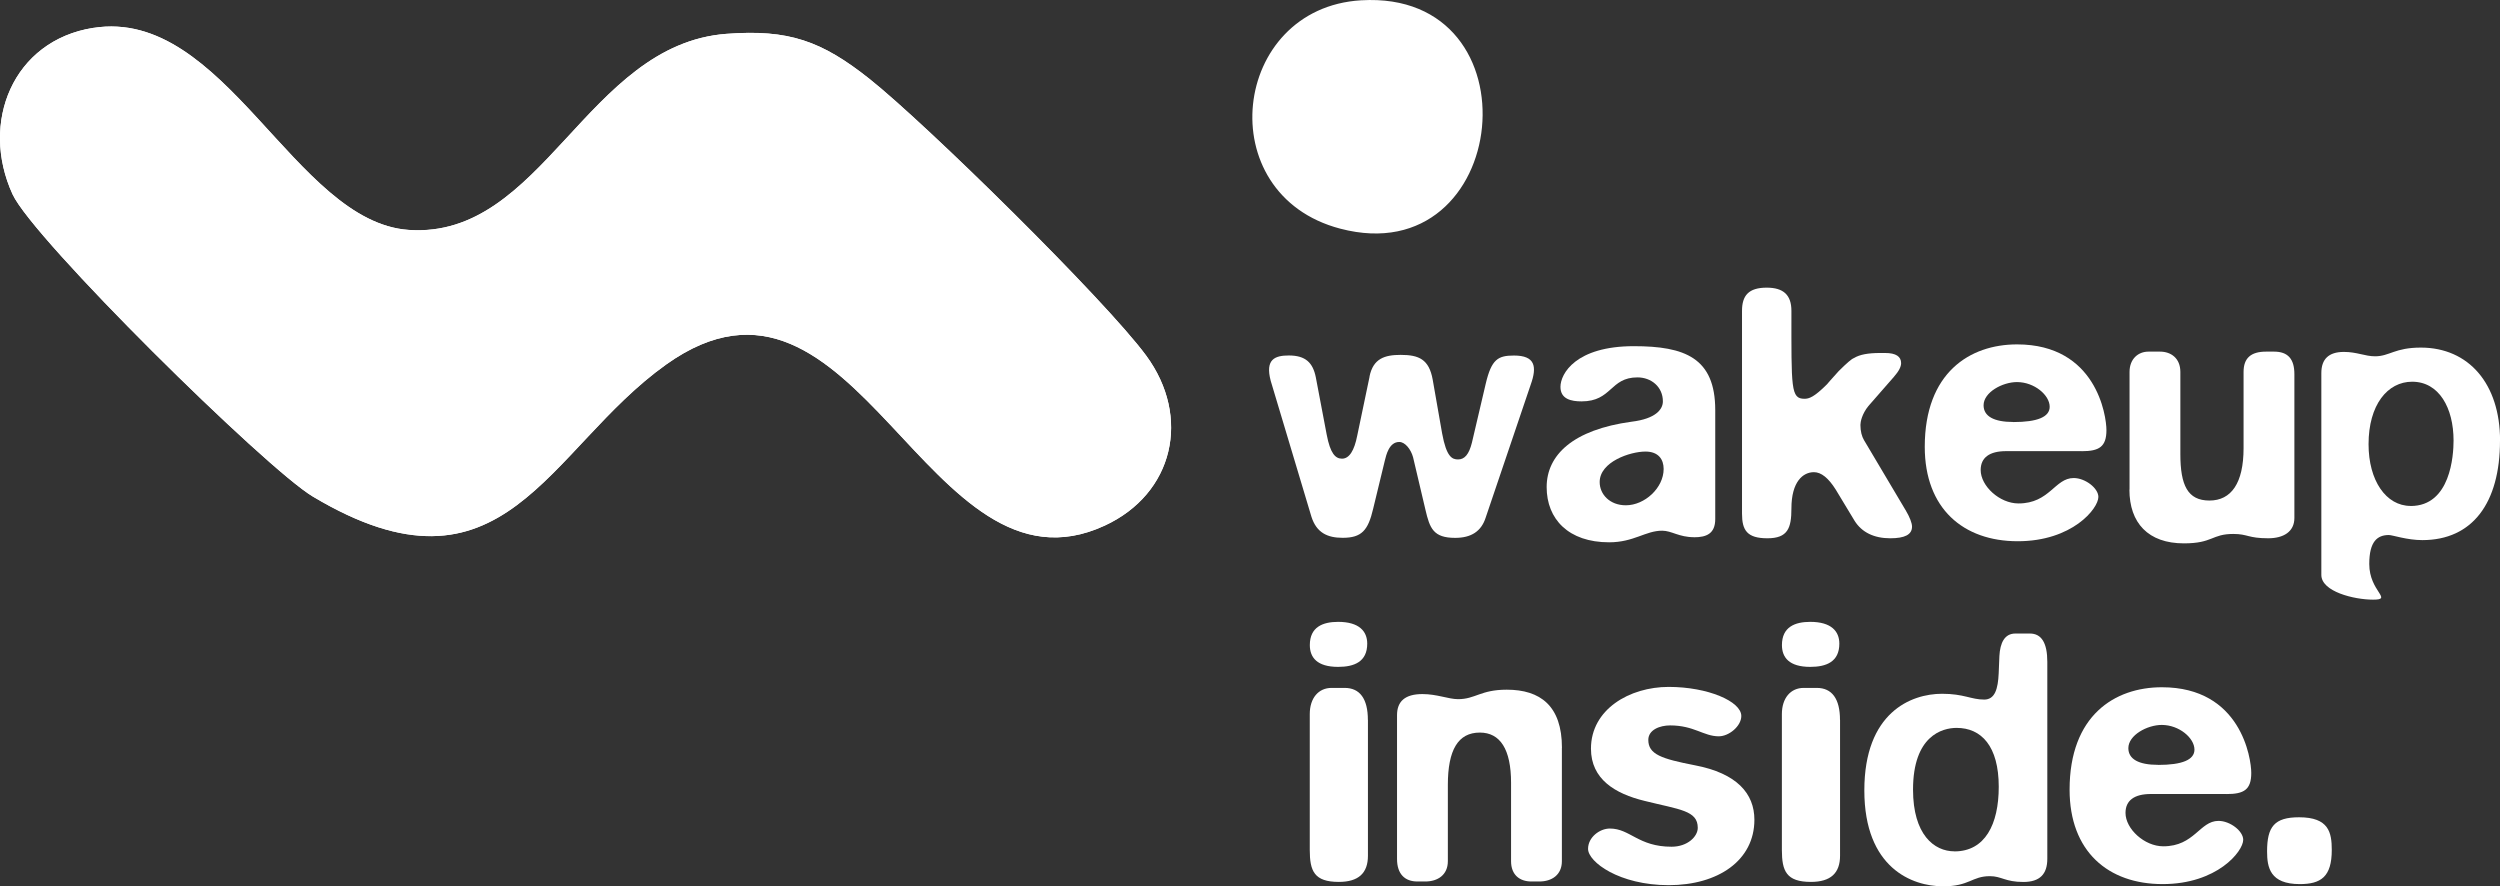 <?xml version="1.0" encoding="UTF-8"?>
<svg id="Ebene_1" data-name="Ebene 1" xmlns="http://www.w3.org/2000/svg" viewBox="0 0 422.04 149.62">
  <rect x="0" y="0" width="422.04" height="149.62" fill="#333333" stroke="none"/>
  <defs>
    <style>
      .cls-1 {
        fill: #fff;
      }
    </style>
  </defs>
  <g>
    <path class="cls-1" d="M15.76,4.71C2.18,6.85-3.42,20.7,2.12,32.79c3.46,7.57,42.74,46.29,50.68,51.03,32.37,19.35,39.58-7.99,59.69-22.3,32.19-22.91,44.01,41.09,74,27.22,11.66-5.39,14.64-18.32,7.01-28.7-6.89-9.37-37.21-39.18-46.73-46.73-8.06-6.39-13.61-8.39-24.14-7.59-23.66,1.8-30.98,34.67-53.63,33.1C49.69,37.48,37.96,1.21,15.76,4.71ZM229.78.05c-21.91,1.3-25.59,32.75-3.53,38.55,28.88,7.6,33.76-40.34,3.53-38.55Z"/>
    <path class="cls-1" d="M15.76,4.71c22.2-3.5,33.93,32.76,53.23,34.1,22.65,1.57,29.97-31.29,53.63-33.1,10.53-.8,16.09,1.2,24.14,7.59,9.52,7.55,39.84,37.36,46.73,46.73,7.63,10.37,4.65,23.31-7.01,28.7-29.99,13.87-41.81-50.13-74-27.22-20.11,14.31-27.31,41.66-59.69,22.3-7.94-4.75-47.21-43.46-50.68-51.03-5.53-12.09.06-25.94,13.64-28.08Z"/>
  </g>
  <g>
    <path class="cls-1" d="M231.19,63.59c.61-3.07,2.57-3.68,5.27-3.68,3.07,0,4.78.74,5.4,4.17l1.59,9.07c.74,4.05,1.72,4.41,2.7,4.41,1.1,0,1.84-.86,2.33-2.82l2.33-9.94c.98-4.17,2.08-4.78,4.78-4.78,3.56,0,3.92,1.84,2.82,4.91l-7.6,22.44c-.74,2.33-2.45,3.43-5.15,3.43-3.68,0-4.29-1.59-5.03-4.78l-2.08-8.83c-.37-1.35-1.35-2.58-2.33-2.58-1.72,0-2.21,2.21-2.45,3.19l-1.96,8.09c-.86,3.68-1.96,4.9-5.15,4.9-2.58,0-4.41-.86-5.27-3.56l-6.87-22.93c-.98-3.68.73-4.29,3.07-4.29,2.82,0,4.05,1.23,4.54,3.68l1.84,9.69c.61,3.19,1.47,4.05,2.58,4.05,1.23,0,2.08-1.35,2.58-3.92l2.08-9.94Z"/>
    <path class="cls-1" d="M286,90.69c-2.58,0-3.8-1.1-5.4-1.1-2.82,0-4.78,1.96-8.95,1.96-6.87,0-10.55-3.92-10.55-9.32s4.42-9.69,14.35-11.04c4.05-.49,5.27-2.08,5.27-3.43,0-2.45-1.96-4.05-4.29-4.05-4.66,0-4.29,4.05-9.44,4.05-1.72,0-3.56-.37-3.56-2.45,0-2.21,2.57-6.87,12.39-6.87,8.59,0,13.74,1.96,13.74,10.79v18.4c0,2.45-1.47,3.07-3.56,3.07ZM274.47,85.3c3.19,0,6.38-2.94,6.38-6.13,0-1.6-.86-2.94-3.07-2.94-2.57,0-7.73,1.72-7.73,5.15,0,2.08,1.72,3.92,4.41,3.92Z"/>
    <path class="cls-1" d="M321.68,86.09c.73,1.23,1.1,2.21,1.1,2.82,0,1.35-1.23,1.96-3.68,1.96-2.7,0-4.78-.98-6.01-2.94l-3.19-5.28c-1.23-1.96-2.45-2.94-3.68-2.94-1.84,0-3.8,1.59-3.8,6.13,0,3.31-.61,5.03-4.05,5.03s-4.29-1.35-4.29-4.17v-34.22c0-2.58,1.1-3.92,4.17-3.92,2.82,0,4.17,1.23,4.17,3.92,0,13.12-.12,14.84,2.21,14.84.74,0,1.59-.24,3.8-2.45,0,0,.61-.74,1.96-2.21,1.35-1.35,2.21-2.09,2.58-2.21.98-.61,2.45-.86,4.41-.86h.86c1.84,0,2.7.61,2.7,1.71,0,.61-.37,1.35-1.23,2.33l-4.29,4.91c-1.1,1.35-1.35,2.7-1.35,3.19,0,1.1.24,1.96.61,2.58l6.99,11.77Z"/>
    <path class="cls-1" d="M351.41,76.16h-12.75c-2.82,0-4.29,1.1-4.29,3.19,0,2.7,3.19,5.64,6.38,5.64,5.27,0,6.13-4.29,9.32-4.29,1.96,0,4.17,1.72,4.17,3.19,0,1.96-4.41,7.48-13.61,7.48s-15.7-5.52-15.7-15.94c0-12.51,7.6-17.29,15.58-17.29,13.37,0,15.09,12.02,15.09,14.47,0,2.82-1.23,3.56-4.17,3.56ZM339.89,71.25c4.05,0,6.13-.86,6.13-2.58,0-1.96-2.58-4.17-5.52-4.17-2.45,0-5.64,1.72-5.64,3.92,0,1.84,1.72,2.82,5.03,2.82Z"/>
    <path class="cls-1" d="M359.5,82.66v-19.87c0-2.21,1.47-3.43,3.19-3.43h1.96c1.84,0,3.43,1.11,3.43,3.43v13.86c0,5.27,1.23,7.85,4.91,7.85s5.76-2.94,5.76-8.83v-12.88c0-2.33,1.23-3.43,3.8-3.43h1.35c2.33,0,3.43,1.23,3.43,3.8v24.28c0,2.33-1.84,3.43-4.42,3.43-3.43,0-3.43-.73-5.89-.73-3.68,0-3.43,1.59-8.34,1.59-6.01,0-9.2-3.43-9.2-9.08Z"/>
    <path class="cls-1" d="M422.04,74.38c0,10.55-4.66,16.8-13.12,16.8-2.58,0-5.03-.86-5.64-.86-1.96,0-3.31,1.1-3.31,4.9,0,4.66,4.07,6.01.64,6.01-3.19,0-8.73-1.35-8.73-4.17v-34.09c0-2.33,1.23-3.56,3.8-3.56,2.21,0,3.56.74,5.27.74,2.45,0,3.31-1.47,7.73-1.47,8.09,0,13.37,6.13,13.37,15.7ZM406.96,85.42c6.75,0,7.24-8.58,7.24-11.04,0-5.52-2.45-9.94-6.99-9.94-4.17,0-7.36,3.92-7.36,10.55,0,6.13,2.94,10.42,7.11,10.42Z"/>
    <path class="cls-1" d="M225.9,112.58c-3.56,0-4.78-1.59-4.78-3.68,0-3.07,2.21-3.92,4.78-3.92,3.56,0,4.91,1.6,4.91,3.68,0,3.07-2.21,3.92-4.91,3.92ZM230.93,121.53v22.93c0,2.94-1.59,4.42-4.91,4.42-4.17,0-4.91-1.84-4.91-5.4v-22.93c0-2.7,1.47-4.42,3.68-4.42h2.21c2.57,0,3.92,1.84,3.92,5.4Z"/>
    <path class="cls-1" d="M263.67,126.25v19.13c0,2.33-1.72,3.43-3.8,3.43h-1.35c-1.96,0-3.43-1.1-3.43-3.43v-13.25c0-5.64-1.84-8.46-5.27-8.46-3.68,0-5.4,2.94-5.4,8.83v12.88c0,2.33-1.72,3.43-3.8,3.43h-1.35c-2.08,0-3.43-1.23-3.43-3.8v-24.28c0-2.33,1.35-3.56,4.29-3.56,2.45,0,4.42.86,6.01.86,2.94,0,3.8-1.6,8.22-1.6,5.64,0,9.32,2.7,9.32,9.81Z"/>
    <path class="cls-1" d="M278.26,124.9c0,2.45,2.21,3.19,7.85,4.29,7.11,1.35,10.06,4.78,10.06,9.2,0,6.87-6.13,11.04-14.47,11.04s-13.61-3.92-13.61-6.13c0-1.96,1.96-3.43,3.68-3.43,3.43,0,4.78,3.07,10.42,3.07,2.7,0,4.42-1.72,4.42-3.19,0-2.94-3.07-3.07-8.95-4.54-5.03-1.22-9.08-3.68-9.08-8.83,0-6.62,6.5-10.42,13.12-10.42s12.26,2.45,12.26,4.91c0,1.71-2.08,3.43-3.8,3.43-2.57,0-4.17-1.84-8.22-1.84-1.72,0-3.68.73-3.68,2.45Z"/>
    <path class="cls-1" d="M305.6,112.58c-3.56,0-4.78-1.59-4.78-3.68,0-3.07,2.21-3.92,4.78-3.92,3.56,0,4.91,1.6,4.91,3.68,0,3.07-2.21,3.92-4.91,3.92ZM310.63,121.53v22.93c0,2.94-1.59,4.42-4.91,4.42-4.17,0-4.91-1.84-4.91-5.4v-22.93c0-2.7,1.47-4.42,3.68-4.42h2.21c2.57,0,3.92,1.84,3.92,5.4Z"/>
    <path class="cls-1" d="M327.98,149.62c-5.15,0-13.25-3.07-13.25-16.19s7.85-16.31,13.12-16.31c3.68,0,4.91.98,7.11.98,1.84,0,2.33-1.84,2.45-4.41l.12-2.94c.12-2.21.86-3.8,2.7-3.8h2.45c1.96,0,2.94,1.59,2.94,4.78v33.24c0,2.57-1.23,3.92-4.05,3.92-3.07,0-3.68-.98-5.64-.98-3.07,0-3.43,1.72-7.97,1.72ZM329.94,143.73c5.15,0,7.48-4.54,7.48-10.91,0-6.87-2.94-9.94-7.11-9.94-2.45,0-7.36,1.35-7.36,10.42,0,7.6,3.56,10.42,6.99,10.42Z"/>
    <path class="cls-1" d="M375.86,134.04h-12.75c-2.82,0-4.29,1.1-4.29,3.19,0,2.7,3.19,5.64,6.38,5.64,5.27,0,6.13-4.29,9.32-4.29,1.96,0,4.17,1.72,4.17,3.19,0,1.96-4.41,7.48-13.61,7.48s-15.7-5.52-15.7-15.94c0-12.51,7.6-17.29,15.58-17.29,13.37,0,15.09,12.02,15.09,14.47,0,2.82-1.23,3.56-4.17,3.56ZM364.33,129.13c4.05,0,6.13-.86,6.13-2.58,0-1.96-2.58-4.17-5.52-4.17-2.45,0-5.64,1.72-5.64,3.92,0,1.84,1.72,2.82,5.03,2.82Z"/>
    <path class="cls-1" d="M388.24,149.25c-5.03,0-5.52-2.82-5.52-5.52,0-4.17,1.23-5.76,5.4-5.76,5.03,0,5.52,2.57,5.52,5.52,0,4.54-1.84,5.76-5.4,5.76Z"/>
  </g>
</svg>